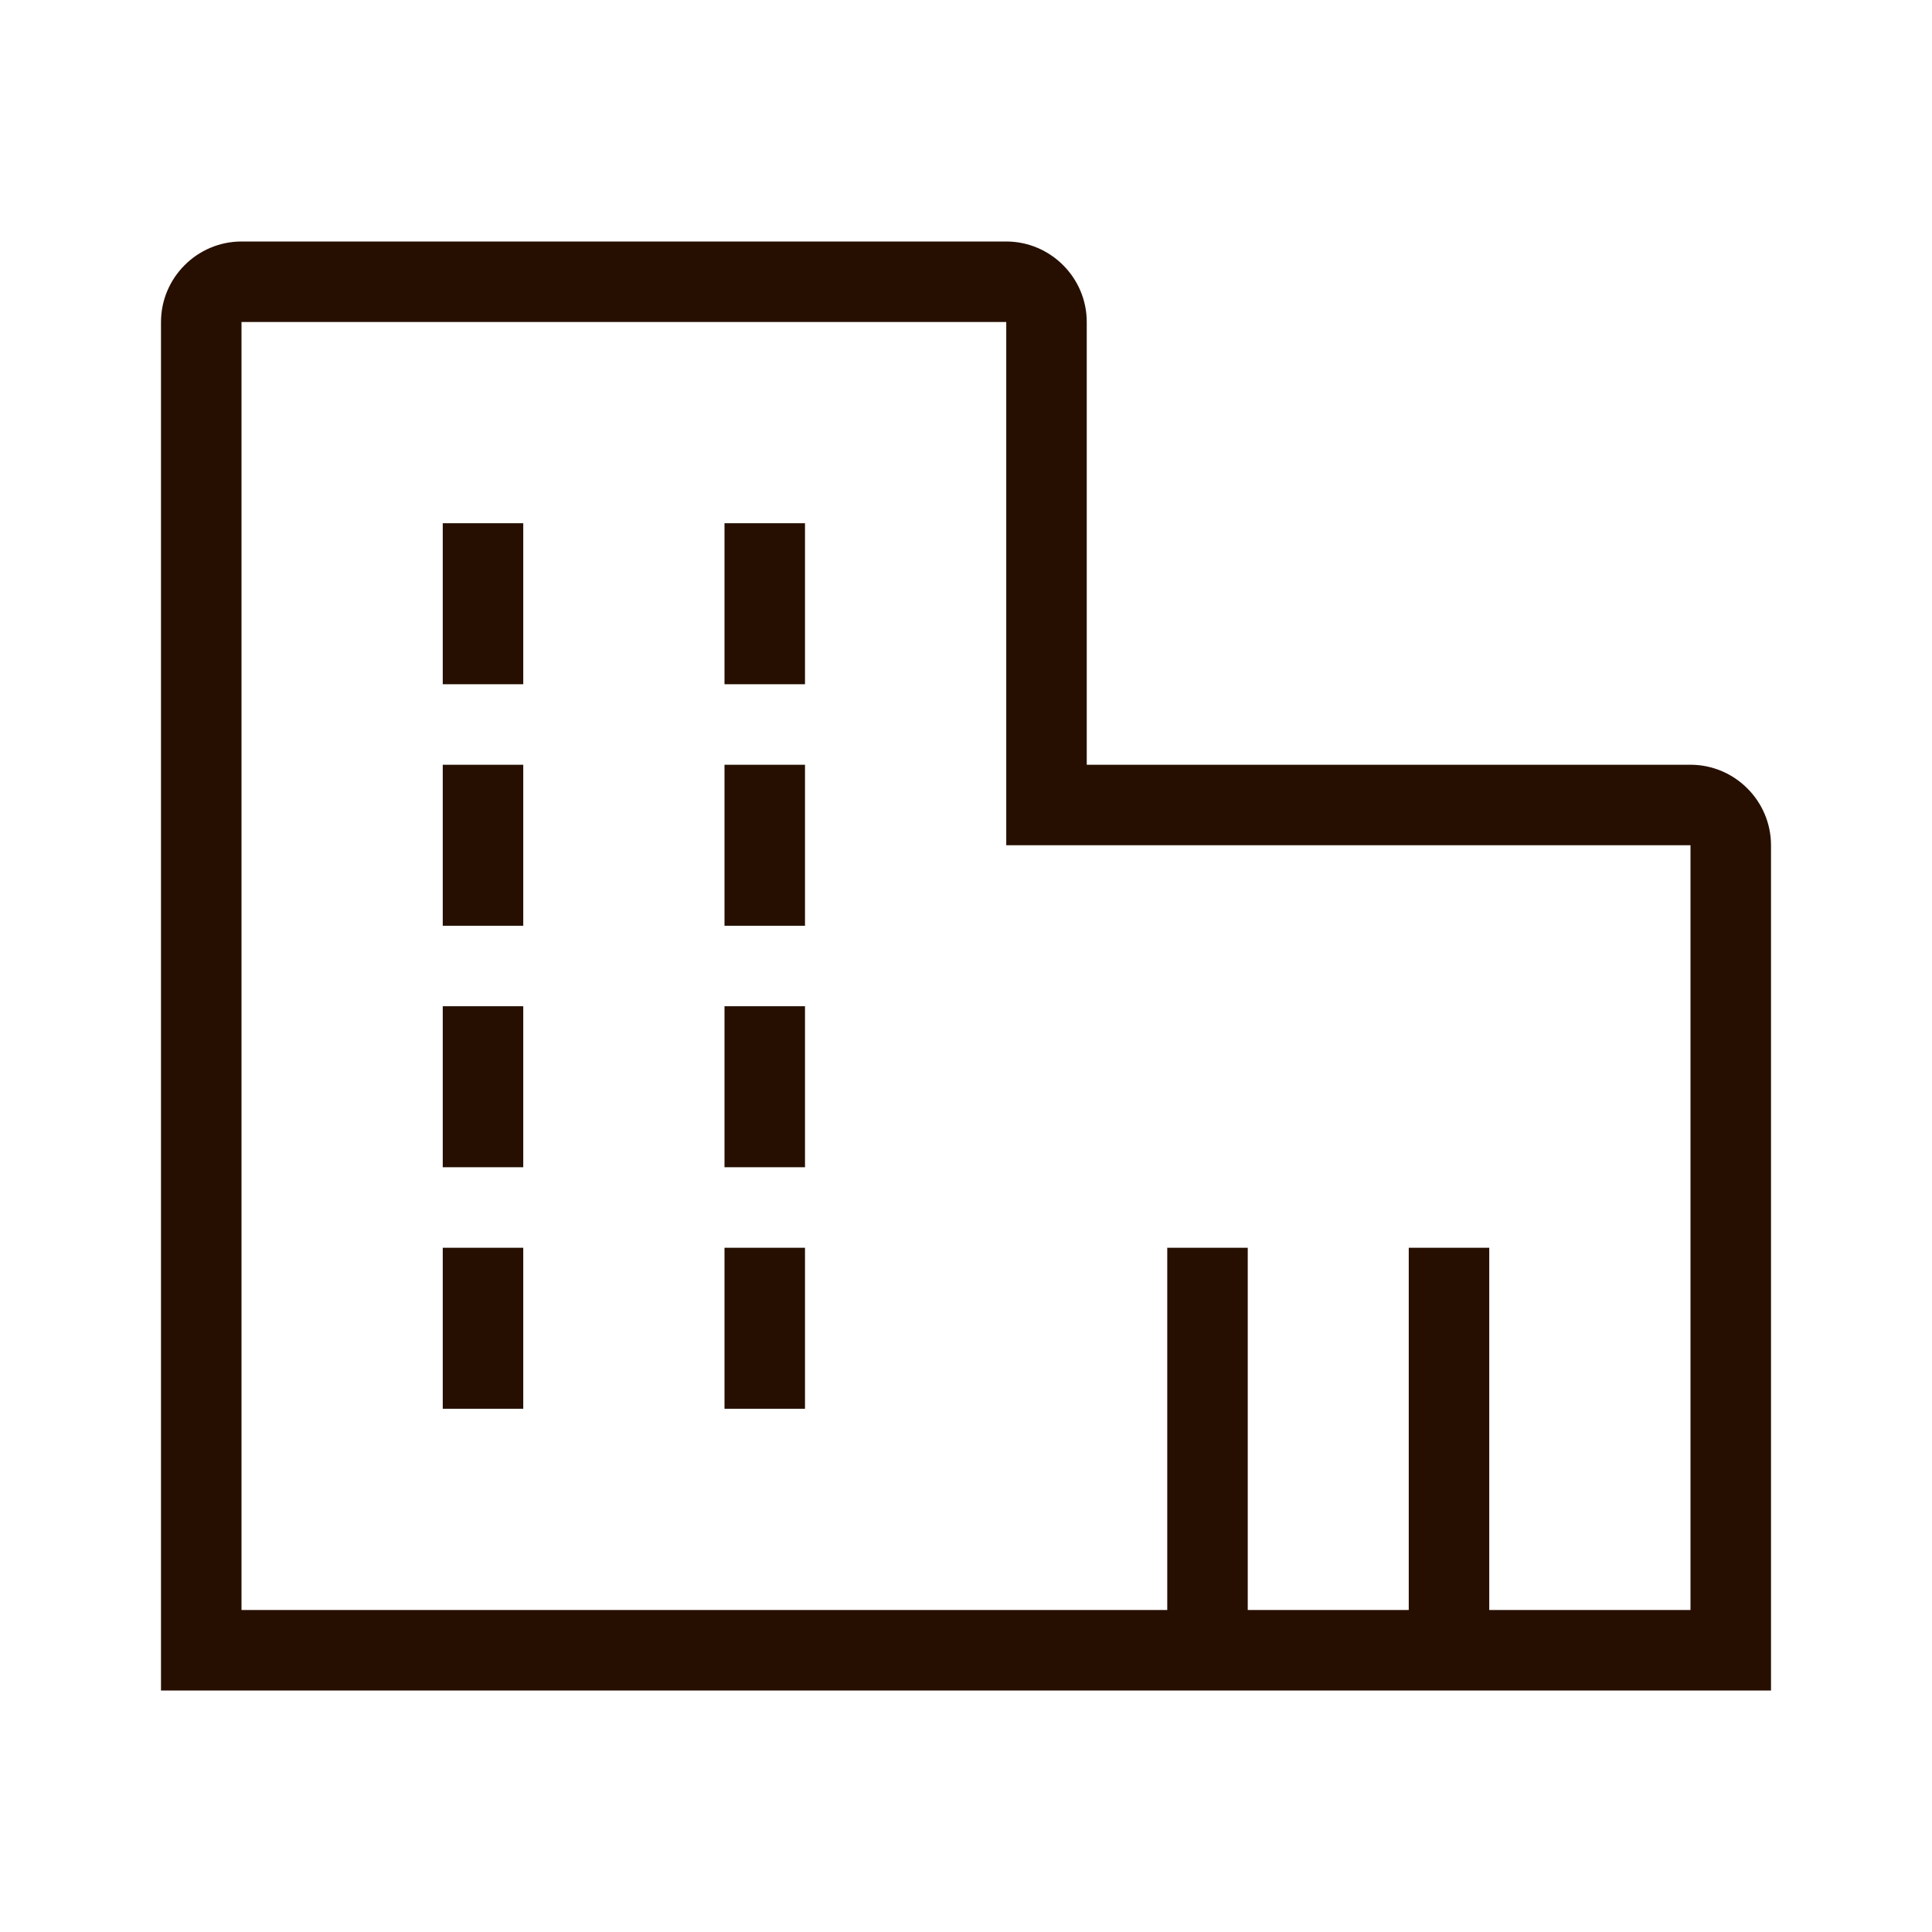 <svg width="24" height="24" viewBox="0 0 24 24" fill="none" xmlns="http://www.w3.org/2000/svg">
<g id="icon / building">
<path id="Union" fill-rule="evenodd" clip-rule="evenodd" d="M21 9.5H13.5V4C13.5 3.45 13.05 3 12.5 3H3C2.45 3 2 3.45 2 4V21H22V10.5C22 9.95 21.55 9.5 21 9.5ZM21 20H18.5V15.5H17.5V20H15.5V15.5H14.5V20H3V4H12.5V10.5H21V20ZM10 15.5H9V17.5H10V15.5ZM5.5 15.5H6.5V17.5H5.5V15.5ZM10 12.5H9V14.5H10V12.5ZM5.5 12.5H6.5V14.5H5.5V12.5ZM10 9.5H9V11.5H10V9.5ZM5.5 9.5H6.5V11.5H5.5V9.5ZM10 6.5H9V8.5H10V6.5ZM5.5 6.5H6.5V8.5H5.5V6.5Z" fill="#260F00"/>
</g>
</svg>
